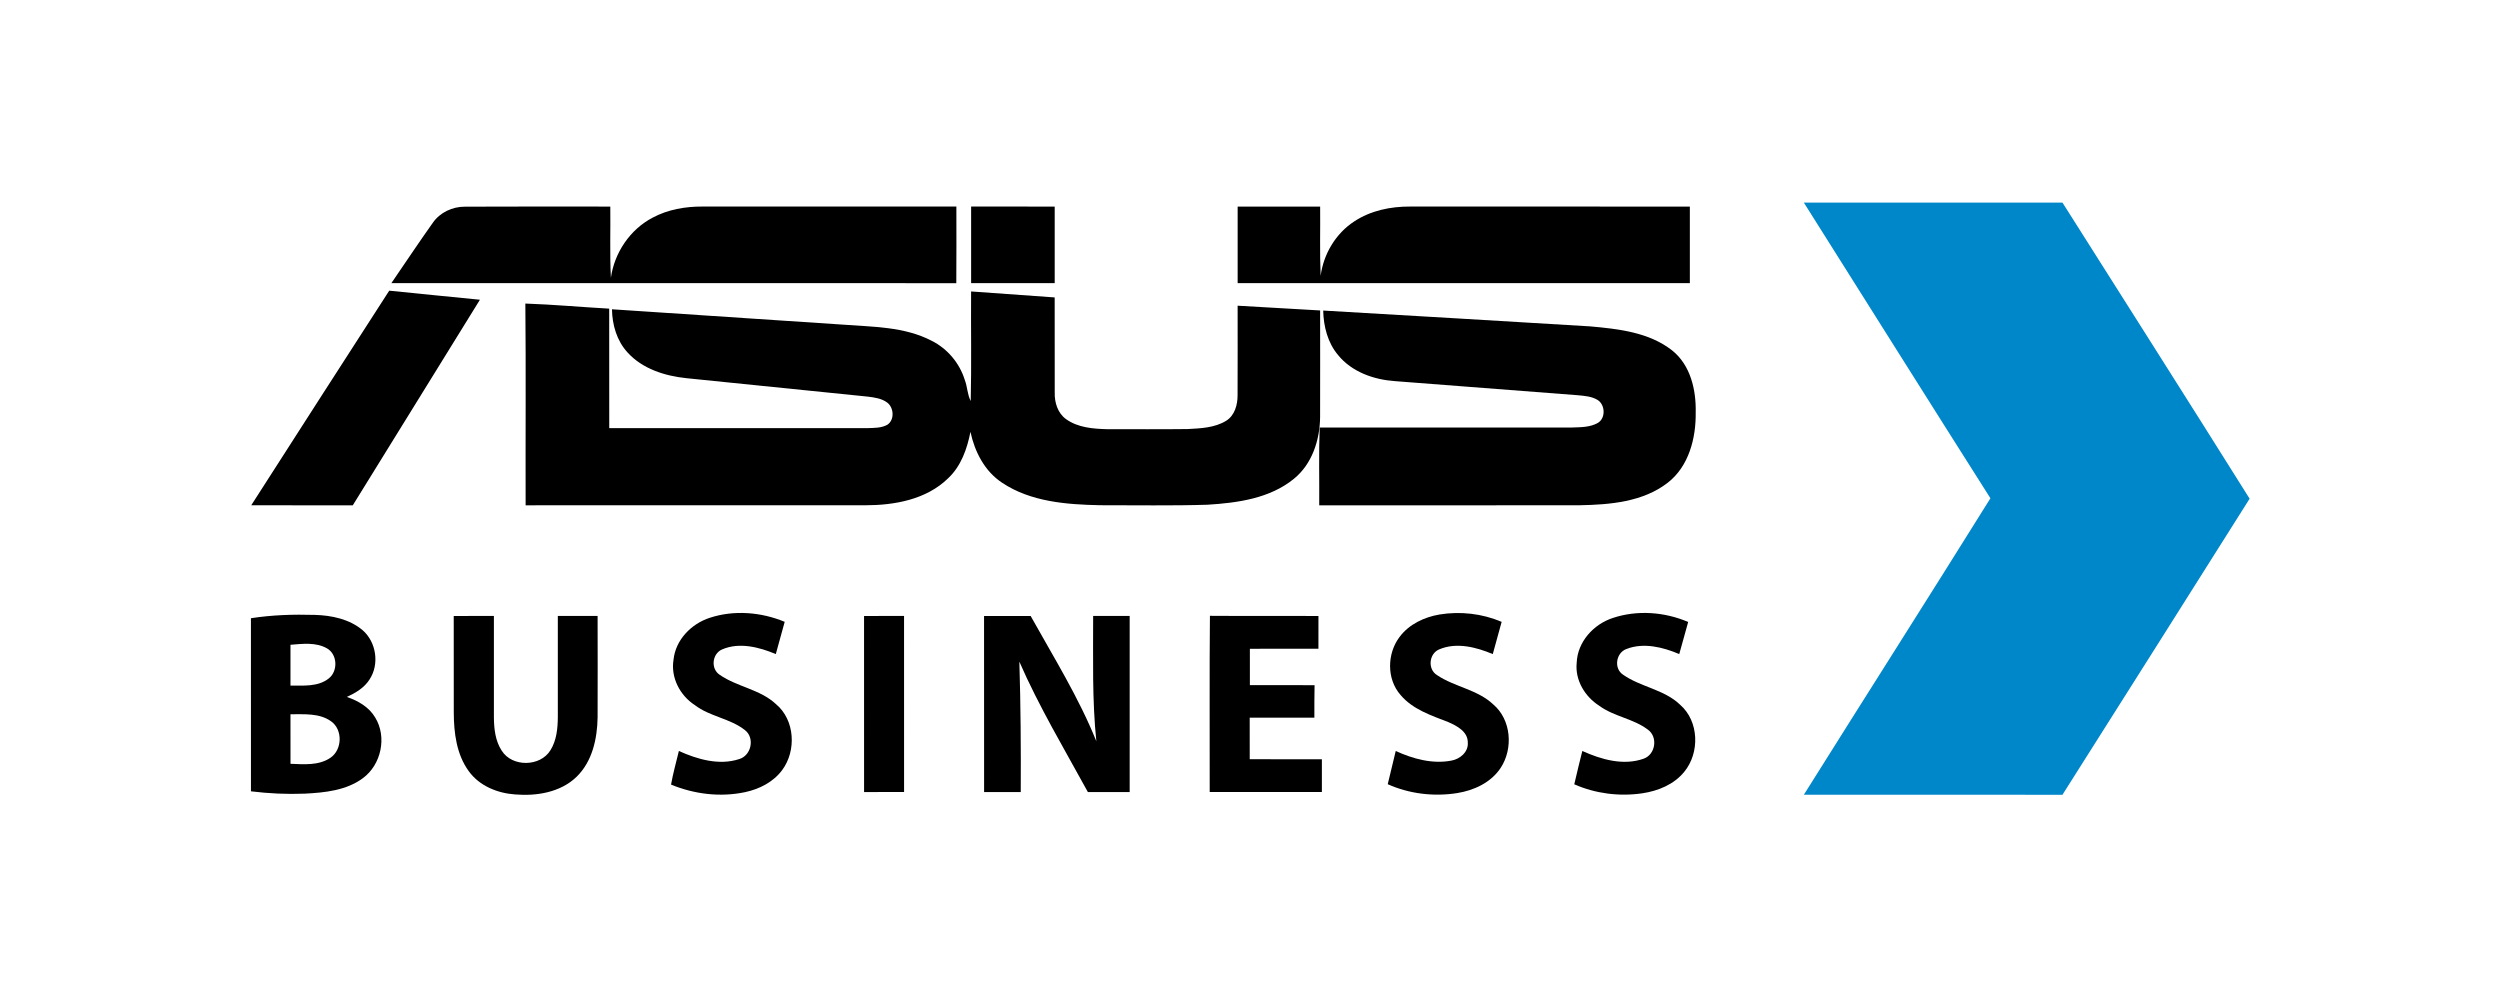 <?xml version="1.0" encoding="UTF-8"?> <svg xmlns="http://www.w3.org/2000/svg" width="1000pt" height="400pt" viewBox="0 0 1000 400" version="1.1"><g id="#0087c9ff"><path fill="#0087c9" opacity="1.00" d=" M 721.54 81.05 C 756.02 81.01 790.50 81.06 824.98 81.03 C 849.96 120.50 875.03 159.91 899.85 199.48 C 874.95 238.99 849.96 278.45 824.98 317.91 C 790.50 317.89 756.02 317.92 721.54 317.89 C 746.35 278.32 771.46 238.94 796.17 199.31 C 771.19 159.96 746.40 120.48 721.54 81.05 Z"></path></g><g id="#000000ff"><path fill="#000000" opacity="1.00" d=" M 173.13 89.11 C 176.02 84.95 180.99 82.64 186.01 82.67 C 205.38 82.56 224.75 82.64 244.12 82.63 C 244.24 92.13 243.88 101.63 244.36 111.12 C 245.75 101.09 252.04 91.76 261.06 87.06 C 267.15 83.79 274.15 82.58 281.01 82.62 C 314.86 82.62 348.70 82.63 382.55 82.62 C 382.55 92.84 382.61 103.05 382.52 113.27 C 307.20 113.22 231.88 113.28 156.56 113.24 C 162.08 105.19 167.47 97.06 173.13 89.11 Z"></path><path fill="#000000" opacity="1.00" d=" M 388.45 113.25 C 388.42 103.04 388.43 92.83 388.45 82.62 C 399.59 82.63 410.74 82.61 421.88 82.63 C 421.87 92.84 421.88 103.04 421.88 113.24 C 410.73 113.26 399.59 113.25 388.45 113.25 Z"></path><path fill="#000000" opacity="1.00" d=" M 495.06 82.63 C 506.06 82.62 517.06 82.62 528.06 82.63 C 528.16 91.86 527.85 101.10 528.26 110.33 C 529.40 101.62 534.28 93.41 541.66 88.59 C 548.24 84.22 556.26 82.57 564.07 82.62 C 601.36 82.63 638.65 82.61 675.94 82.63 C 675.93 92.84 675.95 103.04 675.94 113.25 C 615.64 113.25 555.35 113.26 495.06 113.24 C 495.05 103.04 495.06 92.84 495.06 82.63 Z"></path><path fill="#000000" opacity="1.00" d=" M 100.50 202.10 C 118.87 173.47 137.23 144.84 155.69 116.27 C 167.78 117.53 179.88 118.67 191.97 119.89 C 175.02 147.30 158.08 174.73 141.11 202.13 C 127.57 202.11 114.04 202.15 100.50 202.10 Z"></path><path fill="#000000" opacity="1.00" d=" M 388.44 116.58 C 399.59 117.36 410.73 118.16 421.87 118.97 C 421.90 131.63 421.86 144.28 421.89 156.94 C 421.77 160.93 423.05 165.24 426.43 167.66 C 431.19 171.08 437.30 171.53 442.98 171.68 C 453.68 171.66 464.39 171.76 475.09 171.62 C 480.29 171.34 485.85 171.13 490.42 168.34 C 493.91 166.21 495.06 161.88 495.03 158.03 C 495.09 146.11 495.05 134.20 495.05 122.28 C 506.05 122.88 517.05 123.55 528.05 124.18 C 528.05 138.44 528.09 152.69 528.04 166.95 C 527.91 176.05 524.84 185.62 517.56 191.52 C 507.94 199.39 495.04 201.14 483.03 201.89 C 468.71 202.34 454.37 202.07 440.05 202.09 C 426.66 201.82 412.34 200.75 400.88 193.12 C 393.88 188.53 389.89 180.73 388.18 172.74 C 386.84 179.55 384.44 186.44 379.25 191.31 C 370.56 199.83 357.78 202.12 346.05 202.11 C 300.78 202.14 255.52 202.12 210.25 202.12 C 210.17 175.22 210.40 148.32 210.14 121.42 C 221.33 121.81 232.50 122.83 243.68 123.46 C 243.70 139.39 243.68 155.31 243.70 171.24 C 278.14 171.26 312.59 171.23 347.03 171.25 C 349.69 171.15 352.56 171.25 354.96 169.89 C 357.88 167.95 357.58 163.08 354.90 161.04 C 352.65 159.35 349.75 158.97 347.04 158.64 C 322.87 156.20 298.70 153.73 274.53 151.27 C 265.93 150.37 256.95 147.55 250.99 140.95 C 246.72 136.30 244.88 129.93 244.79 123.71 C 275.51 125.73 306.23 127.80 336.96 129.84 C 349.00 130.77 361.72 130.59 372.70 136.33 C 378.99 139.49 383.83 145.25 385.91 151.97 C 386.98 154.71 386.91 157.79 388.29 160.41 C 388.63 145.81 388.33 131.19 388.44 116.58 Z"></path><path fill="#000000" opacity="1.00" d=" M 529.28 124.22 C 564.87 126.30 600.46 128.38 636.05 130.55 C 647.37 131.56 659.60 132.90 668.84 140.16 C 676.22 146.03 678.48 155.96 678.28 164.96 C 678.42 175.23 675.57 186.50 667.11 193.08 C 657.19 200.78 644.02 201.87 631.92 202.10 C 597.18 202.16 562.44 202.12 527.69 202.12 C 527.77 191.75 527.48 181.37 527.87 171.01 C 561.59 170.99 595.30 171.01 629.02 171.00 C 632.42 170.88 636.07 170.91 639.13 169.17 C 642.35 167.27 642.11 161.87 639.02 159.97 C 636.64 158.53 633.79 158.35 631.10 158.09 C 606.71 156.22 582.32 154.35 557.93 152.45 C 549.48 151.85 540.71 148.78 535.23 142.02 C 531.06 137.09 529.42 130.56 529.28 124.22 Z"></path><path fill="#000000" opacity="1.00" d=" M 283.94 247.11 C 293.66 243.92 304.49 244.84 313.88 248.73 C 312.70 253.03 311.51 257.33 310.32 261.63 C 303.66 258.84 295.70 256.77 288.78 259.80 C 284.81 261.55 284.22 267.59 287.92 269.95 C 294.91 274.78 304.05 275.72 310.39 281.65 C 318.00 288.00 318.63 300.28 312.87 308.03 C 309.34 312.81 303.74 315.64 298.03 316.86 C 288.16 318.96 277.71 317.68 268.42 313.84 C 269.21 309.30 270.49 304.87 271.55 300.39 C 278.96 303.74 287.68 306.27 295.68 303.63 C 300.53 302.21 302.01 295.20 298.01 292.07 C 292.06 287.34 283.95 286.68 277.92 282.03 C 271.97 278.18 268.24 271.01 269.41 263.89 C 270.21 255.94 276.53 249.50 283.94 247.11 Z"></path><path fill="#000000" opacity="1.00" d=" M 575.81 245.80 C 584.16 244.43 592.87 245.43 600.66 248.74 C 599.48 253.04 598.29 257.34 597.11 261.64 C 590.50 258.85 582.62 256.82 575.73 259.73 C 571.56 261.42 570.96 267.72 574.85 270.07 C 581.88 274.80 590.97 275.79 597.28 281.75 C 604.53 287.88 605.36 299.46 600.25 307.18 C 596.41 313.01 589.61 316.16 582.90 317.23 C 573.56 318.72 563.74 317.56 555.09 313.68 C 556.12 309.24 557.27 304.84 558.29 300.40 C 565.18 303.54 572.95 305.69 580.53 304.25 C 584.00 303.64 587.41 300.80 587.12 296.99 C 587.14 292.61 582.74 290.32 579.27 288.82 C 572.47 286.17 565.09 283.77 560.23 278.00 C 554.60 271.62 554.79 261.39 559.85 254.75 C 563.63 249.69 569.70 246.84 575.81 245.80 Z"></path><path fill="#000000" opacity="1.00" d=" M 645.12 247.19 C 654.88 243.93 665.85 244.75 675.27 248.79 C 674.05 253.06 672.89 257.35 671.70 261.63 C 665.15 258.85 657.42 256.92 650.54 259.61 C 646.40 261.14 645.44 267.32 649.16 269.83 C 656.25 274.85 665.67 275.73 672.07 281.92 C 679.64 288.52 679.95 301.08 673.74 308.68 C 669.64 313.77 663.24 316.39 656.92 317.32 C 647.75 318.67 638.20 317.46 629.71 313.72 C 630.70 309.26 631.85 304.83 632.93 300.39 C 640.46 303.79 649.36 306.37 657.45 303.48 C 662.21 301.84 663.26 294.80 659.17 291.87 C 653.34 287.42 645.60 286.66 639.70 282.30 C 633.95 278.66 629.96 272.03 630.68 265.09 C 631.00 256.75 637.40 249.71 645.12 247.19 Z"></path><path fill="#000000" opacity="1.00" d=" M 100.37 247.29 C 108.82 245.97 117.40 245.71 125.93 245.96 C 132.67 246.15 139.72 247.62 145.02 252.05 C 150.52 256.80 151.85 265.65 147.84 271.75 C 145.75 275.11 142.23 277.17 138.73 278.78 C 143.22 280.30 147.63 282.82 150.09 287.03 C 154.87 294.82 152.48 305.87 145.17 311.26 C 138.54 316.18 129.94 317.05 121.95 317.46 C 114.75 317.75 107.53 317.41 100.38 316.53 C 100.36 293.45 100.38 270.37 100.37 247.29 M 116.19 257.91 C 116.19 263.35 116.19 268.80 116.19 274.24 C 121.32 274.19 127.15 274.80 131.45 271.42 C 135.29 268.48 135.03 261.66 130.70 259.29 C 126.29 256.83 121.01 257.53 116.19 257.91 M 116.19 285.70 C 116.20 292.30 116.17 298.91 116.20 305.52 C 121.54 305.72 127.47 306.29 132.13 303.14 C 136.92 299.95 137.18 291.88 132.44 288.53 C 127.75 285.17 121.65 285.74 116.19 285.70 Z"></path><path fill="#000000" opacity="1.00" d=" M 181.49 246.39 C 186.85 246.36 192.21 246.37 197.56 246.38 C 197.56 259.93 197.57 273.48 197.56 287.02 C 197.61 291.57 198.13 296.38 200.69 300.27 C 204.86 306.91 216.11 306.76 220.18 300.09 C 222.63 296.18 223.08 291.42 223.13 286.92 C 223.13 273.40 223.11 259.88 223.13 246.37 C 228.44 246.37 233.74 246.37 239.04 246.37 C 239.07 259.90 239.09 273.42 239.04 286.94 C 238.91 295.43 236.94 304.60 230.63 310.72 C 224.18 316.97 214.61 318.50 205.97 317.77 C 198.96 317.27 191.78 314.36 187.55 308.53 C 182.60 301.80 181.54 293.14 181.51 285.01 C 181.48 272.14 181.51 259.26 181.49 246.39 Z"></path><path fill="#000000" opacity="1.00" d=" M 345.62 246.39 C 350.95 246.35 356.29 246.37 361.62 246.38 C 361.64 269.85 361.62 293.33 361.63 316.80 C 356.30 316.83 350.97 316.81 345.63 316.82 C 345.60 293.34 345.64 269.87 345.62 246.39 Z"></path><path fill="#000000" opacity="1.00" d=" M 393.62 246.39 C 399.83 246.36 406.04 246.36 412.26 246.39 C 421.44 262.87 431.48 278.96 438.54 296.51 C 436.81 279.85 437.29 263.09 437.26 246.37 C 442.12 246.37 446.99 246.37 451.87 246.37 C 451.89 269.85 451.88 293.33 451.87 316.82 C 446.29 316.82 440.72 316.81 435.15 316.82 C 425.72 299.59 415.62 282.69 407.74 264.67 C 408.28 282.04 408.39 299.43 408.30 316.82 C 403.41 316.81 398.52 316.81 393.64 316.82 C 393.60 293.34 393.64 269.87 393.62 246.39 Z"></path><path fill="#000000" opacity="1.00" d=" M 483.97 246.33 C 498.44 246.44 512.91 246.32 527.38 246.39 C 527.37 250.76 527.38 255.12 527.37 259.49 C 518.23 259.52 509.09 259.48 499.95 259.51 C 499.94 264.36 499.94 269.20 499.95 274.05 C 508.57 274.08 517.20 274.03 525.83 274.07 C 525.73 278.40 525.75 282.73 525.75 287.06 C 517.13 287.07 508.51 287.05 499.88 287.07 C 499.87 292.61 499.86 298.14 499.89 303.69 C 509.51 303.69 519.13 303.67 528.75 303.70 C 528.75 308.07 528.75 312.44 528.75 316.81 C 513.80 316.82 498.84 316.81 483.88 316.81 C 483.93 293.32 483.75 269.82 483.97 246.33 Z"></path></g></svg> 